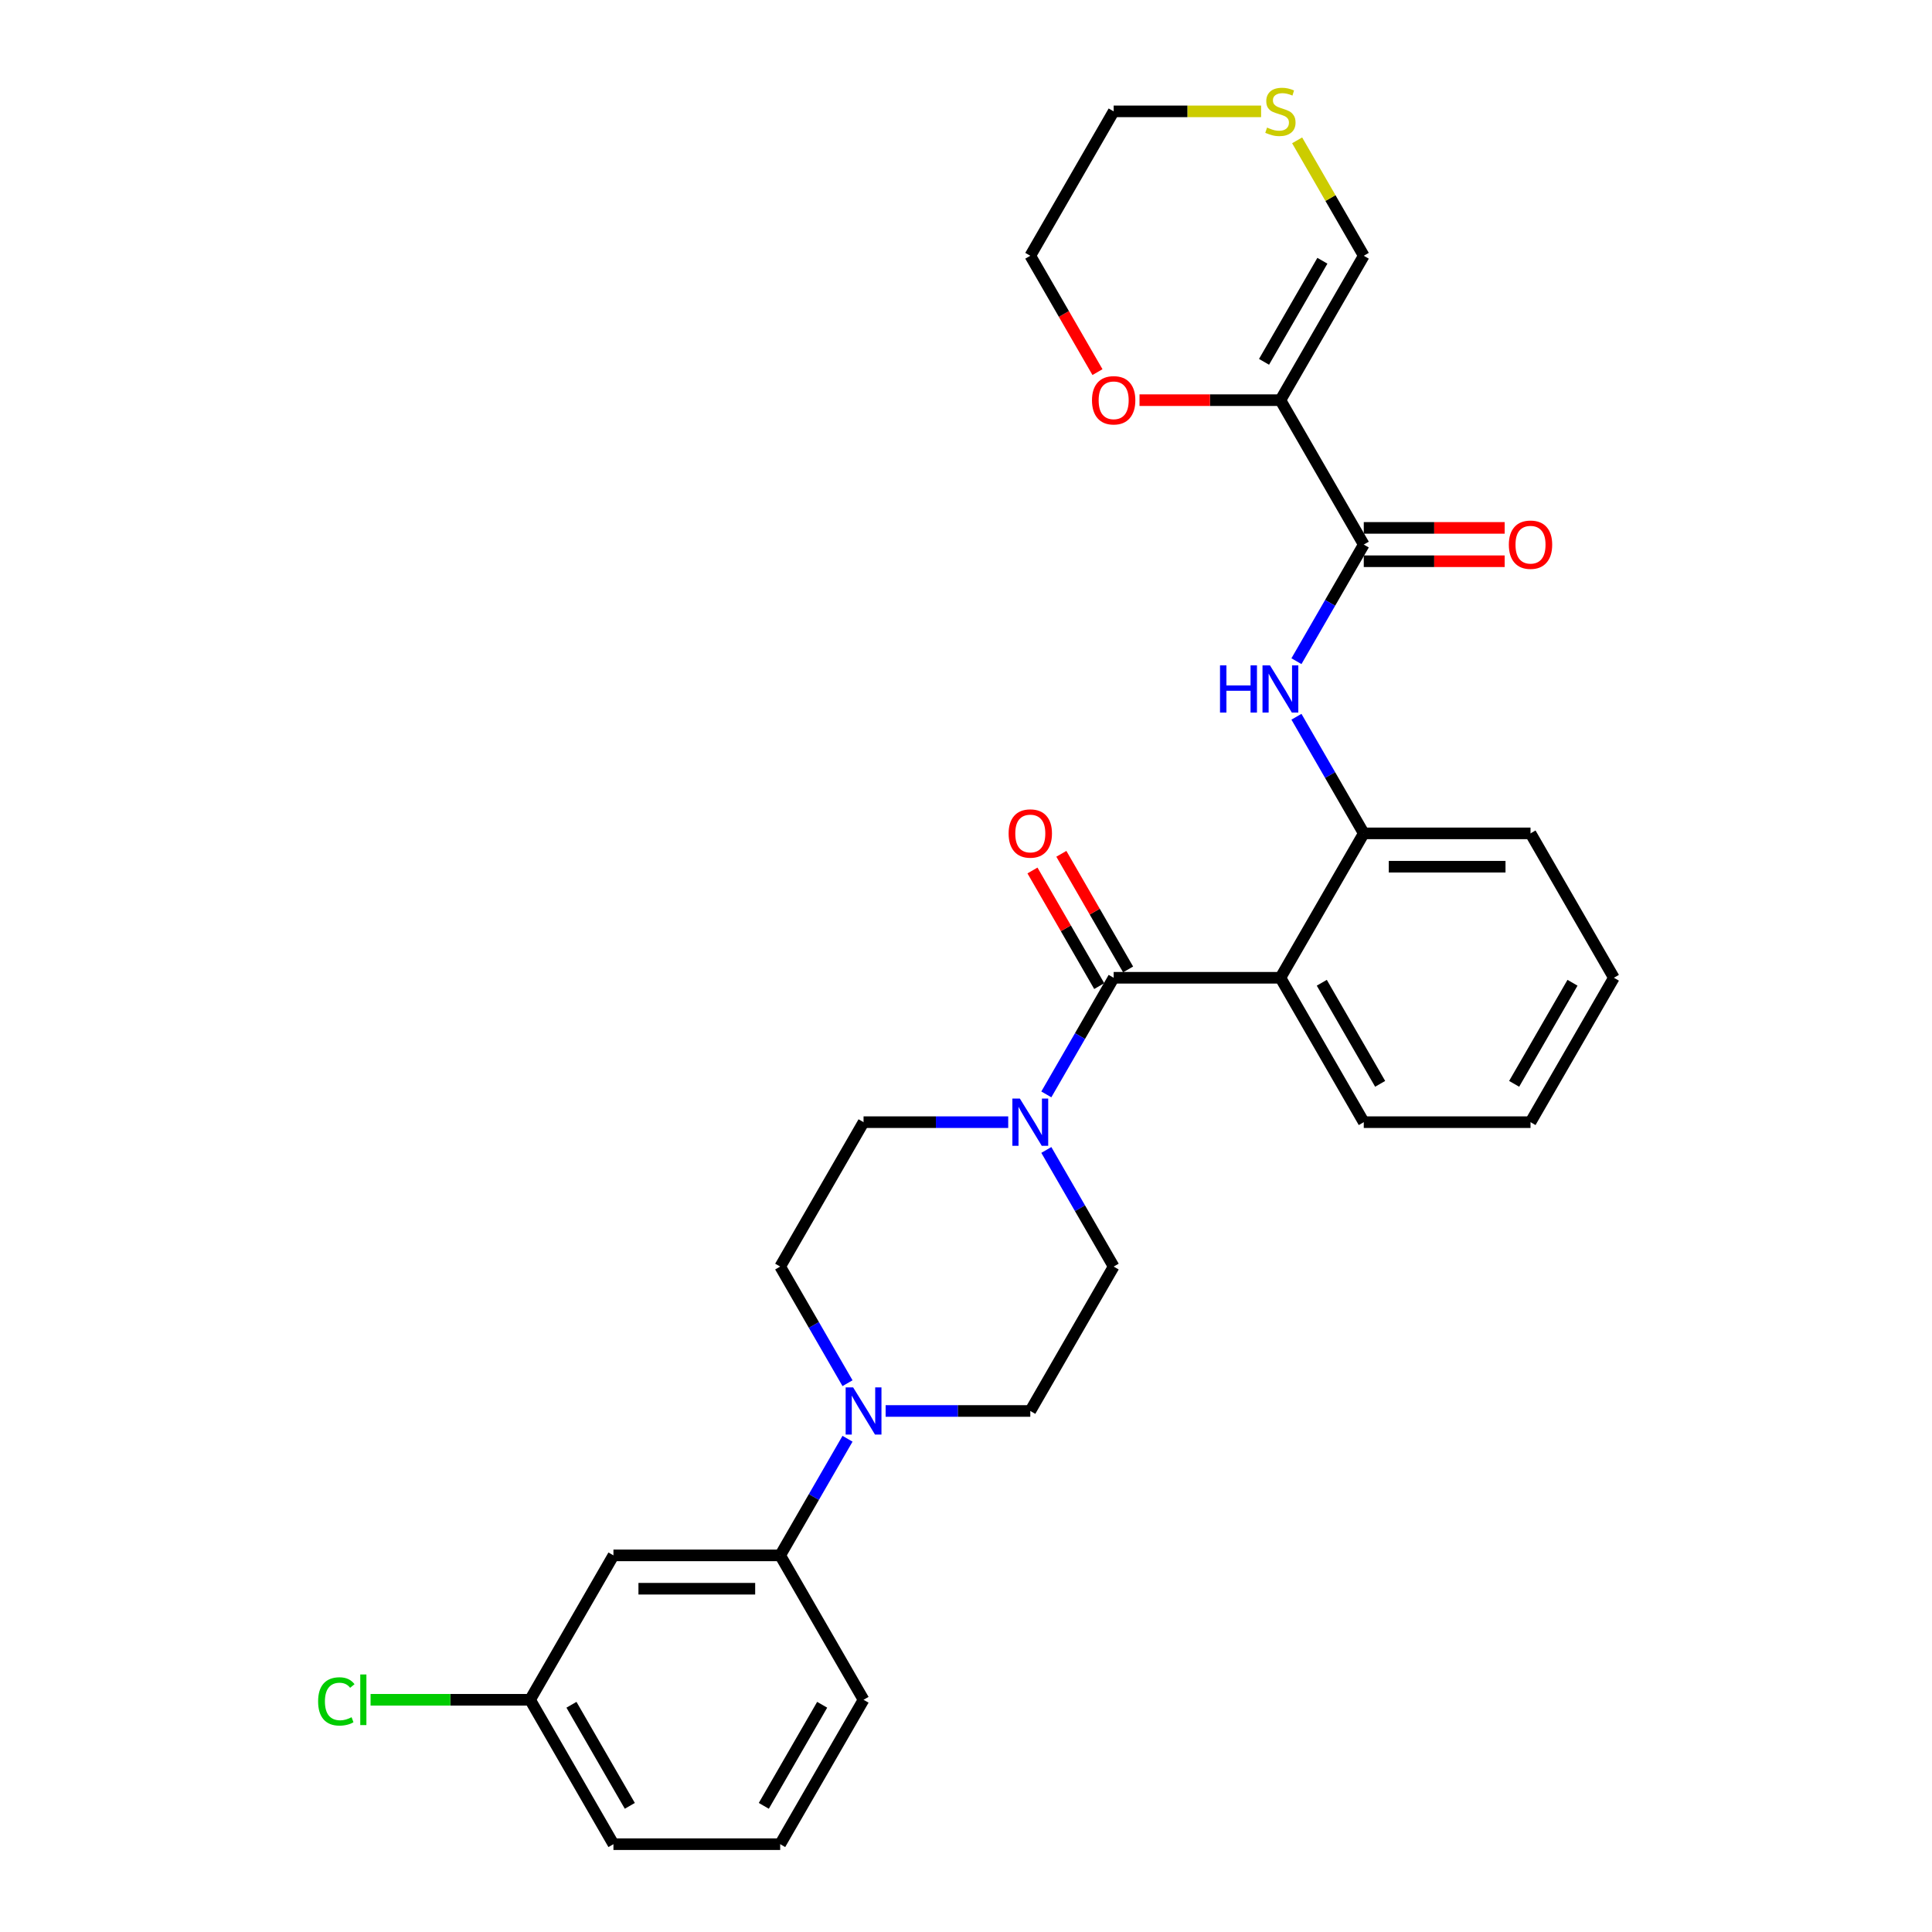 <?xml version='1.0' encoding='iso-8859-1'?>
<svg version='1.1' baseProfile='full'
              xmlns='http://www.w3.org/2000/svg'
                      xmlns:rdkit='http://www.rdkit.org/xml'
                      xmlns:xlink='http://www.w3.org/1999/xlink'
                  xml:space='preserve'
width='1000px' height='1000px' viewBox='0 0 1000 1000'>
<!-- END OF HEADER -->
<rect style='opacity:1.0;fill:#FFFFFF;stroke:none' width='1000' height='1000' x='0' y='0'> </rect>
<path class='bond-0' d='M 576.431,506.093 L 662.736,506.093' style='fill:none;fill-rule:evenodd;stroke:#000000;stroke-width:6px;stroke-linecap:butt;stroke-linejoin:miter;stroke-opacity:1' />
<path class='bond-3' d='M 576.431,506.093 L 559.006,536.275' style='fill:none;fill-rule:evenodd;stroke:#000000;stroke-width:6px;stroke-linecap:butt;stroke-linejoin:miter;stroke-opacity:1' />
<path class='bond-3' d='M 559.006,536.275 L 541.58,566.457' style='fill:none;fill-rule:evenodd;stroke:#0000FF;stroke-width:6px;stroke-linecap:butt;stroke-linejoin:miter;stroke-opacity:1' />
<path class='bond-12' d='M 583.906,501.778 L 566.63,471.855' style='fill:none;fill-rule:evenodd;stroke:#000000;stroke-width:6px;stroke-linecap:butt;stroke-linejoin:miter;stroke-opacity:1' />
<path class='bond-12' d='M 566.63,471.855 L 549.354,441.932' style='fill:none;fill-rule:evenodd;stroke:#FF0000;stroke-width:6px;stroke-linecap:butt;stroke-linejoin:miter;stroke-opacity:1' />
<path class='bond-12' d='M 568.957,510.408 L 551.681,480.485' style='fill:none;fill-rule:evenodd;stroke:#000000;stroke-width:6px;stroke-linecap:butt;stroke-linejoin:miter;stroke-opacity:1' />
<path class='bond-12' d='M 551.681,480.485 L 534.405,450.562' style='fill:none;fill-rule:evenodd;stroke:#FF0000;stroke-width:6px;stroke-linecap:butt;stroke-linejoin:miter;stroke-opacity:1' />
<path class='bond-6' d='M 662.736,506.093 L 705.888,431.351' style='fill:none;fill-rule:evenodd;stroke:#000000;stroke-width:6px;stroke-linecap:butt;stroke-linejoin:miter;stroke-opacity:1' />
<path class='bond-19' d='M 662.736,506.093 L 705.888,580.835' style='fill:none;fill-rule:evenodd;stroke:#000000;stroke-width:6px;stroke-linecap:butt;stroke-linejoin:miter;stroke-opacity:1' />
<path class='bond-19' d='M 684.157,508.674 L 714.364,560.993' style='fill:none;fill-rule:evenodd;stroke:#000000;stroke-width:6px;stroke-linecap:butt;stroke-linejoin:miter;stroke-opacity:1' />
<path class='bond-1' d='M 662.736,207.125 L 705.888,281.867' style='fill:none;fill-rule:evenodd;stroke:#000000;stroke-width:6px;stroke-linecap:butt;stroke-linejoin:miter;stroke-opacity:1' />
<path class='bond-8' d='M 662.736,207.125 L 705.888,132.383' style='fill:none;fill-rule:evenodd;stroke:#000000;stroke-width:6px;stroke-linecap:butt;stroke-linejoin:miter;stroke-opacity:1' />
<path class='bond-8' d='M 654.261,187.283 L 684.467,134.964' style='fill:none;fill-rule:evenodd;stroke:#000000;stroke-width:6px;stroke-linecap:butt;stroke-linejoin:miter;stroke-opacity:1' />
<path class='bond-10' d='M 662.736,207.125 L 626.272,207.125' style='fill:none;fill-rule:evenodd;stroke:#000000;stroke-width:6px;stroke-linecap:butt;stroke-linejoin:miter;stroke-opacity:1' />
<path class='bond-10' d='M 626.272,207.125 L 589.809,207.125' style='fill:none;fill-rule:evenodd;stroke:#FF0000;stroke-width:6px;stroke-linecap:butt;stroke-linejoin:miter;stroke-opacity:1' />
<path class='bond-2' d='M 705.888,281.867 L 688.463,312.049' style='fill:none;fill-rule:evenodd;stroke:#000000;stroke-width:6px;stroke-linecap:butt;stroke-linejoin:miter;stroke-opacity:1' />
<path class='bond-2' d='M 688.463,312.049 L 671.037,342.231' style='fill:none;fill-rule:evenodd;stroke:#0000FF;stroke-width:6px;stroke-linecap:butt;stroke-linejoin:miter;stroke-opacity:1' />
<path class='bond-17' d='M 705.888,290.497 L 742.352,290.497' style='fill:none;fill-rule:evenodd;stroke:#000000;stroke-width:6px;stroke-linecap:butt;stroke-linejoin:miter;stroke-opacity:1' />
<path class='bond-17' d='M 742.352,290.497 L 778.816,290.497' style='fill:none;fill-rule:evenodd;stroke:#FF0000;stroke-width:6px;stroke-linecap:butt;stroke-linejoin:miter;stroke-opacity:1' />
<path class='bond-17' d='M 705.888,273.236 L 742.352,273.236' style='fill:none;fill-rule:evenodd;stroke:#000000;stroke-width:6px;stroke-linecap:butt;stroke-linejoin:miter;stroke-opacity:1' />
<path class='bond-17' d='M 742.352,273.236 L 778.816,273.236' style='fill:none;fill-rule:evenodd;stroke:#FF0000;stroke-width:6px;stroke-linecap:butt;stroke-linejoin:miter;stroke-opacity:1' />
<path class='bond-13' d='M 521.852,580.835 L 484.413,580.835' style='fill:none;fill-rule:evenodd;stroke:#0000FF;stroke-width:6px;stroke-linecap:butt;stroke-linejoin:miter;stroke-opacity:1' />
<path class='bond-13' d='M 484.413,580.835 L 446.974,580.835' style='fill:none;fill-rule:evenodd;stroke:#000000;stroke-width:6px;stroke-linecap:butt;stroke-linejoin:miter;stroke-opacity:1' />
<path class='bond-14' d='M 541.58,595.214 L 559.006,625.395' style='fill:none;fill-rule:evenodd;stroke:#0000FF;stroke-width:6px;stroke-linecap:butt;stroke-linejoin:miter;stroke-opacity:1' />
<path class='bond-14' d='M 559.006,625.395 L 576.431,655.577' style='fill:none;fill-rule:evenodd;stroke:#000000;stroke-width:6px;stroke-linecap:butt;stroke-linejoin:miter;stroke-opacity:1' />
<path class='bond-4' d='M 671.037,370.987 L 688.463,401.169' style='fill:none;fill-rule:evenodd;stroke:#0000FF;stroke-width:6px;stroke-linecap:butt;stroke-linejoin:miter;stroke-opacity:1' />
<path class='bond-4' d='M 688.463,401.169 L 705.888,431.351' style='fill:none;fill-rule:evenodd;stroke:#000000;stroke-width:6px;stroke-linecap:butt;stroke-linejoin:miter;stroke-opacity:1' />
<path class='bond-5' d='M 458.401,730.319 L 495.84,730.319' style='fill:none;fill-rule:evenodd;stroke:#0000FF;stroke-width:6px;stroke-linecap:butt;stroke-linejoin:miter;stroke-opacity:1' />
<path class='bond-5' d='M 495.84,730.319 L 533.279,730.319' style='fill:none;fill-rule:evenodd;stroke:#000000;stroke-width:6px;stroke-linecap:butt;stroke-linejoin:miter;stroke-opacity:1' />
<path class='bond-7' d='M 438.673,744.698 L 421.248,774.879' style='fill:none;fill-rule:evenodd;stroke:#0000FF;stroke-width:6px;stroke-linecap:butt;stroke-linejoin:miter;stroke-opacity:1' />
<path class='bond-7' d='M 421.248,774.879 L 403.822,805.061' style='fill:none;fill-rule:evenodd;stroke:#000000;stroke-width:6px;stroke-linecap:butt;stroke-linejoin:miter;stroke-opacity:1' />
<path class='bond-29' d='M 438.673,715.941 L 421.248,685.759' style='fill:none;fill-rule:evenodd;stroke:#0000FF;stroke-width:6px;stroke-linecap:butt;stroke-linejoin:miter;stroke-opacity:1' />
<path class='bond-29' d='M 421.248,685.759 L 403.822,655.577' style='fill:none;fill-rule:evenodd;stroke:#000000;stroke-width:6px;stroke-linecap:butt;stroke-linejoin:miter;stroke-opacity:1' />
<path class='bond-21' d='M 705.888,431.351 L 792.193,431.351' style='fill:none;fill-rule:evenodd;stroke:#000000;stroke-width:6px;stroke-linecap:butt;stroke-linejoin:miter;stroke-opacity:1' />
<path class='bond-21' d='M 718.834,448.612 L 779.247,448.612' style='fill:none;fill-rule:evenodd;stroke:#000000;stroke-width:6px;stroke-linecap:butt;stroke-linejoin:miter;stroke-opacity:1' />
<path class='bond-9' d='M 403.822,805.061 L 317.517,805.061' style='fill:none;fill-rule:evenodd;stroke:#000000;stroke-width:6px;stroke-linecap:butt;stroke-linejoin:miter;stroke-opacity:1' />
<path class='bond-9' d='M 390.876,822.322 L 330.463,822.322' style='fill:none;fill-rule:evenodd;stroke:#000000;stroke-width:6px;stroke-linecap:butt;stroke-linejoin:miter;stroke-opacity:1' />
<path class='bond-22' d='M 403.822,805.061 L 446.974,879.803' style='fill:none;fill-rule:evenodd;stroke:#000000;stroke-width:6px;stroke-linecap:butt;stroke-linejoin:miter;stroke-opacity:1' />
<path class='bond-11' d='M 705.888,132.383 L 688.642,102.512' style='fill:none;fill-rule:evenodd;stroke:#000000;stroke-width:6px;stroke-linecap:butt;stroke-linejoin:miter;stroke-opacity:1' />
<path class='bond-11' d='M 688.642,102.512 L 671.396,72.641' style='fill:none;fill-rule:evenodd;stroke:#CCCC00;stroke-width:6px;stroke-linecap:butt;stroke-linejoin:miter;stroke-opacity:1' />
<path class='bond-18' d='M 317.517,805.061 L 274.365,879.803' style='fill:none;fill-rule:evenodd;stroke:#000000;stroke-width:6px;stroke-linecap:butt;stroke-linejoin:miter;stroke-opacity:1' />
<path class='bond-25' d='M 568.05,192.608 L 550.665,162.496' style='fill:none;fill-rule:evenodd;stroke:#FF0000;stroke-width:6px;stroke-linecap:butt;stroke-linejoin:miter;stroke-opacity:1' />
<path class='bond-25' d='M 550.665,162.496 L 533.279,132.383' style='fill:none;fill-rule:evenodd;stroke:#000000;stroke-width:6px;stroke-linecap:butt;stroke-linejoin:miter;stroke-opacity:1' />
<path class='bond-32' d='M 652.742,57.641 L 614.587,57.641' style='fill:none;fill-rule:evenodd;stroke:#CCCC00;stroke-width:6px;stroke-linecap:butt;stroke-linejoin:miter;stroke-opacity:1' />
<path class='bond-32' d='M 614.587,57.641 L 576.431,57.641' style='fill:none;fill-rule:evenodd;stroke:#000000;stroke-width:6px;stroke-linecap:butt;stroke-linejoin:miter;stroke-opacity:1' />
<path class='bond-16' d='M 446.974,580.835 L 403.822,655.577' style='fill:none;fill-rule:evenodd;stroke:#000000;stroke-width:6px;stroke-linecap:butt;stroke-linejoin:miter;stroke-opacity:1' />
<path class='bond-15' d='M 576.431,655.577 L 533.279,730.319' style='fill:none;fill-rule:evenodd;stroke:#000000;stroke-width:6px;stroke-linecap:butt;stroke-linejoin:miter;stroke-opacity:1' />
<path class='bond-20' d='M 274.365,879.803 L 233.085,879.803' style='fill:none;fill-rule:evenodd;stroke:#000000;stroke-width:6px;stroke-linecap:butt;stroke-linejoin:miter;stroke-opacity:1' />
<path class='bond-20' d='M 233.085,879.803 L 191.806,879.803' style='fill:none;fill-rule:evenodd;stroke:#00CC00;stroke-width:6px;stroke-linecap:butt;stroke-linejoin:miter;stroke-opacity:1' />
<path class='bond-31' d='M 274.365,879.803 L 317.517,954.545' style='fill:none;fill-rule:evenodd;stroke:#000000;stroke-width:6px;stroke-linecap:butt;stroke-linejoin:miter;stroke-opacity:1' />
<path class='bond-31' d='M 295.786,882.384 L 325.993,934.704' style='fill:none;fill-rule:evenodd;stroke:#000000;stroke-width:6px;stroke-linecap:butt;stroke-linejoin:miter;stroke-opacity:1' />
<path class='bond-27' d='M 705.888,580.835 L 792.193,580.835' style='fill:none;fill-rule:evenodd;stroke:#000000;stroke-width:6px;stroke-linecap:butt;stroke-linejoin:miter;stroke-opacity:1' />
<path class='bond-30' d='M 792.193,431.351 L 835.346,506.093' style='fill:none;fill-rule:evenodd;stroke:#000000;stroke-width:6px;stroke-linecap:butt;stroke-linejoin:miter;stroke-opacity:1' />
<path class='bond-23' d='M 446.974,879.803 L 403.822,954.545' style='fill:none;fill-rule:evenodd;stroke:#000000;stroke-width:6px;stroke-linecap:butt;stroke-linejoin:miter;stroke-opacity:1' />
<path class='bond-23' d='M 425.553,882.384 L 395.346,934.704' style='fill:none;fill-rule:evenodd;stroke:#000000;stroke-width:6px;stroke-linecap:butt;stroke-linejoin:miter;stroke-opacity:1' />
<path class='bond-26' d='M 403.822,954.545 L 317.517,954.545' style='fill:none;fill-rule:evenodd;stroke:#000000;stroke-width:6px;stroke-linecap:butt;stroke-linejoin:miter;stroke-opacity:1' />
<path class='bond-24' d='M 576.431,57.641 L 533.279,132.383' style='fill:none;fill-rule:evenodd;stroke:#000000;stroke-width:6px;stroke-linecap:butt;stroke-linejoin:miter;stroke-opacity:1' />
<path class='bond-28' d='M 792.193,580.835 L 835.346,506.093' style='fill:none;fill-rule:evenodd;stroke:#000000;stroke-width:6px;stroke-linecap:butt;stroke-linejoin:miter;stroke-opacity:1' />
<path class='bond-28' d='M 783.718,560.993 L 813.924,508.674' style='fill:none;fill-rule:evenodd;stroke:#000000;stroke-width:6px;stroke-linecap:butt;stroke-linejoin:miter;stroke-opacity:1' />
<path  class='atom-4' d='M 527.876 568.614
L 535.885 581.56
Q 536.679 582.837, 537.957 585.15
Q 539.234 587.463, 539.303 587.601
L 539.303 568.614
L 542.548 568.614
L 542.548 593.056
L 539.2 593.056
L 530.604 578.902
Q 529.603 577.245, 528.532 575.346
Q 527.497 573.447, 527.186 572.861
L 527.186 593.056
L 524.01 593.056
L 524.01 568.614
L 527.876 568.614
' fill='#0000FF'/>
<path  class='atom-5' d='M 631.477 344.388
L 634.791 344.388
L 634.791 354.779
L 647.288 354.779
L 647.288 344.388
L 650.602 344.388
L 650.602 368.83
L 647.288 368.83
L 647.288 357.541
L 634.791 357.541
L 634.791 368.83
L 631.477 368.83
L 631.477 344.388
' fill='#0000FF'/>
<path  class='atom-5' d='M 657.333 344.388
L 665.343 357.334
Q 666.137 358.611, 667.414 360.924
Q 668.691 363.237, 668.76 363.375
L 668.76 344.388
L 672.005 344.388
L 672.005 368.83
L 668.657 368.83
L 660.061 354.676
Q 659.06 353.019, 657.989 351.12
Q 656.954 349.221, 656.643 348.634
L 656.643 368.83
L 653.467 368.83
L 653.467 344.388
L 657.333 344.388
' fill='#0000FF'/>
<path  class='atom-6' d='M 441.572 718.099
L 449.581 731.044
Q 450.375 732.322, 451.652 734.635
Q 452.929 736.947, 452.998 737.086
L 452.998 718.099
L 456.244 718.099
L 456.244 742.54
L 452.895 742.54
L 444.299 728.386
Q 443.298 726.729, 442.228 724.83
Q 441.192 722.932, 440.881 722.345
L 440.881 742.54
L 437.705 742.54
L 437.705 718.099
L 441.572 718.099
' fill='#0000FF'/>
<path  class='atom-11' d='M 565.212 207.194
Q 565.212 201.325, 568.112 198.046
Q 571.012 194.766, 576.431 194.766
Q 581.851 194.766, 584.751 198.046
Q 587.651 201.325, 587.651 207.194
Q 587.651 213.132, 584.717 216.515
Q 581.782 219.863, 576.431 219.863
Q 571.046 219.863, 568.112 216.515
Q 565.212 213.166, 565.212 207.194
M 576.431 217.102
Q 580.16 217.102, 582.162 214.616
Q 584.199 212.096, 584.199 207.194
Q 584.199 202.395, 582.162 199.979
Q 580.16 197.528, 576.431 197.528
Q 572.703 197.528, 570.666 199.944
Q 568.664 202.361, 568.664 207.194
Q 568.664 212.131, 570.666 214.616
Q 572.703 217.102, 576.431 217.102
' fill='#FF0000'/>
<path  class='atom-12' d='M 655.832 66.03
Q 656.108 66.133, 657.247 66.617
Q 658.386 67.1, 659.629 67.41
Q 660.906 67.687, 662.149 67.687
Q 664.462 67.687, 665.809 66.582
Q 667.155 65.443, 667.155 63.475
Q 667.155 62.129, 666.464 61.3
Q 665.809 60.472, 664.773 60.023
Q 663.737 59.574, 662.011 59.056
Q 659.836 58.4, 658.524 57.779
Q 657.247 57.157, 656.315 55.846
Q 655.417 54.534, 655.417 52.324
Q 655.417 49.252, 657.489 47.353
Q 659.595 45.455, 663.737 45.455
Q 666.568 45.455, 669.779 46.801
L 668.985 49.459
Q 666.05 48.251, 663.841 48.251
Q 661.459 48.251, 660.147 49.252
Q 658.835 50.219, 658.87 51.91
Q 658.87 53.222, 659.526 54.016
Q 660.216 54.81, 661.183 55.259
Q 662.184 55.708, 663.841 56.225
Q 666.05 56.916, 667.362 57.606
Q 668.674 58.297, 669.606 59.712
Q 670.573 61.093, 670.573 63.475
Q 670.573 66.858, 668.294 68.688
Q 666.05 70.483, 662.287 70.483
Q 660.112 70.483, 658.455 70
Q 656.833 69.551, 654.9 68.757
L 655.832 66.03
' fill='#CCCC00'/>
<path  class='atom-13' d='M 522.059 431.42
Q 522.059 425.551, 524.959 422.272
Q 527.859 418.992, 533.279 418.992
Q 538.699 418.992, 541.599 422.272
Q 544.499 425.551, 544.499 431.42
Q 544.499 437.358, 541.564 440.741
Q 538.63 444.09, 533.279 444.09
Q 527.894 444.09, 524.959 440.741
Q 522.059 437.392, 522.059 431.42
M 533.279 441.328
Q 537.007 441.328, 539.01 438.842
Q 541.047 436.322, 541.047 431.42
Q 541.047 426.622, 539.01 424.205
Q 537.007 421.754, 533.279 421.754
Q 529.551 421.754, 527.514 424.171
Q 525.512 426.587, 525.512 431.42
Q 525.512 436.357, 527.514 438.842
Q 529.551 441.328, 533.279 441.328
' fill='#FF0000'/>
<path  class='atom-18' d='M 780.974 281.936
Q 780.974 276.067, 783.873 272.788
Q 786.773 269.508, 792.193 269.508
Q 797.613 269.508, 800.513 272.788
Q 803.413 276.067, 803.413 281.936
Q 803.413 287.874, 800.478 291.257
Q 797.544 294.606, 792.193 294.606
Q 786.808 294.606, 783.873 291.257
Q 780.974 287.908, 780.974 281.936
M 792.193 291.844
Q 795.922 291.844, 797.924 289.358
Q 799.961 286.838, 799.961 281.936
Q 799.961 277.137, 797.924 274.721
Q 795.922 272.27, 792.193 272.27
Q 788.465 272.27, 786.428 274.686
Q 784.426 277.103, 784.426 281.936
Q 784.426 286.873, 786.428 289.358
Q 788.465 291.844, 792.193 291.844
' fill='#FF0000'/>
<path  class='atom-21' d='M 164.654 880.649
Q 164.654 874.573, 167.485 871.397
Q 170.351 868.187, 175.771 868.187
Q 180.811 868.187, 183.503 871.743
L 181.225 873.607
Q 179.257 871.018, 175.771 871.018
Q 172.077 871.018, 170.109 873.503
Q 168.176 875.954, 168.176 880.649
Q 168.176 885.482, 170.178 887.968
Q 172.215 890.453, 176.15 890.453
Q 178.843 890.453, 181.984 888.831
L 182.951 891.42
Q 181.674 892.249, 179.741 892.732
Q 177.807 893.215, 175.667 893.215
Q 170.351 893.215, 167.485 889.97
Q 164.654 886.725, 164.654 880.649
' fill='#00CC00'/>
<path  class='atom-21' d='M 186.472 866.702
L 189.648 866.702
L 189.648 892.904
L 186.472 892.904
L 186.472 866.702
' fill='#00CC00'/>
</svg>
